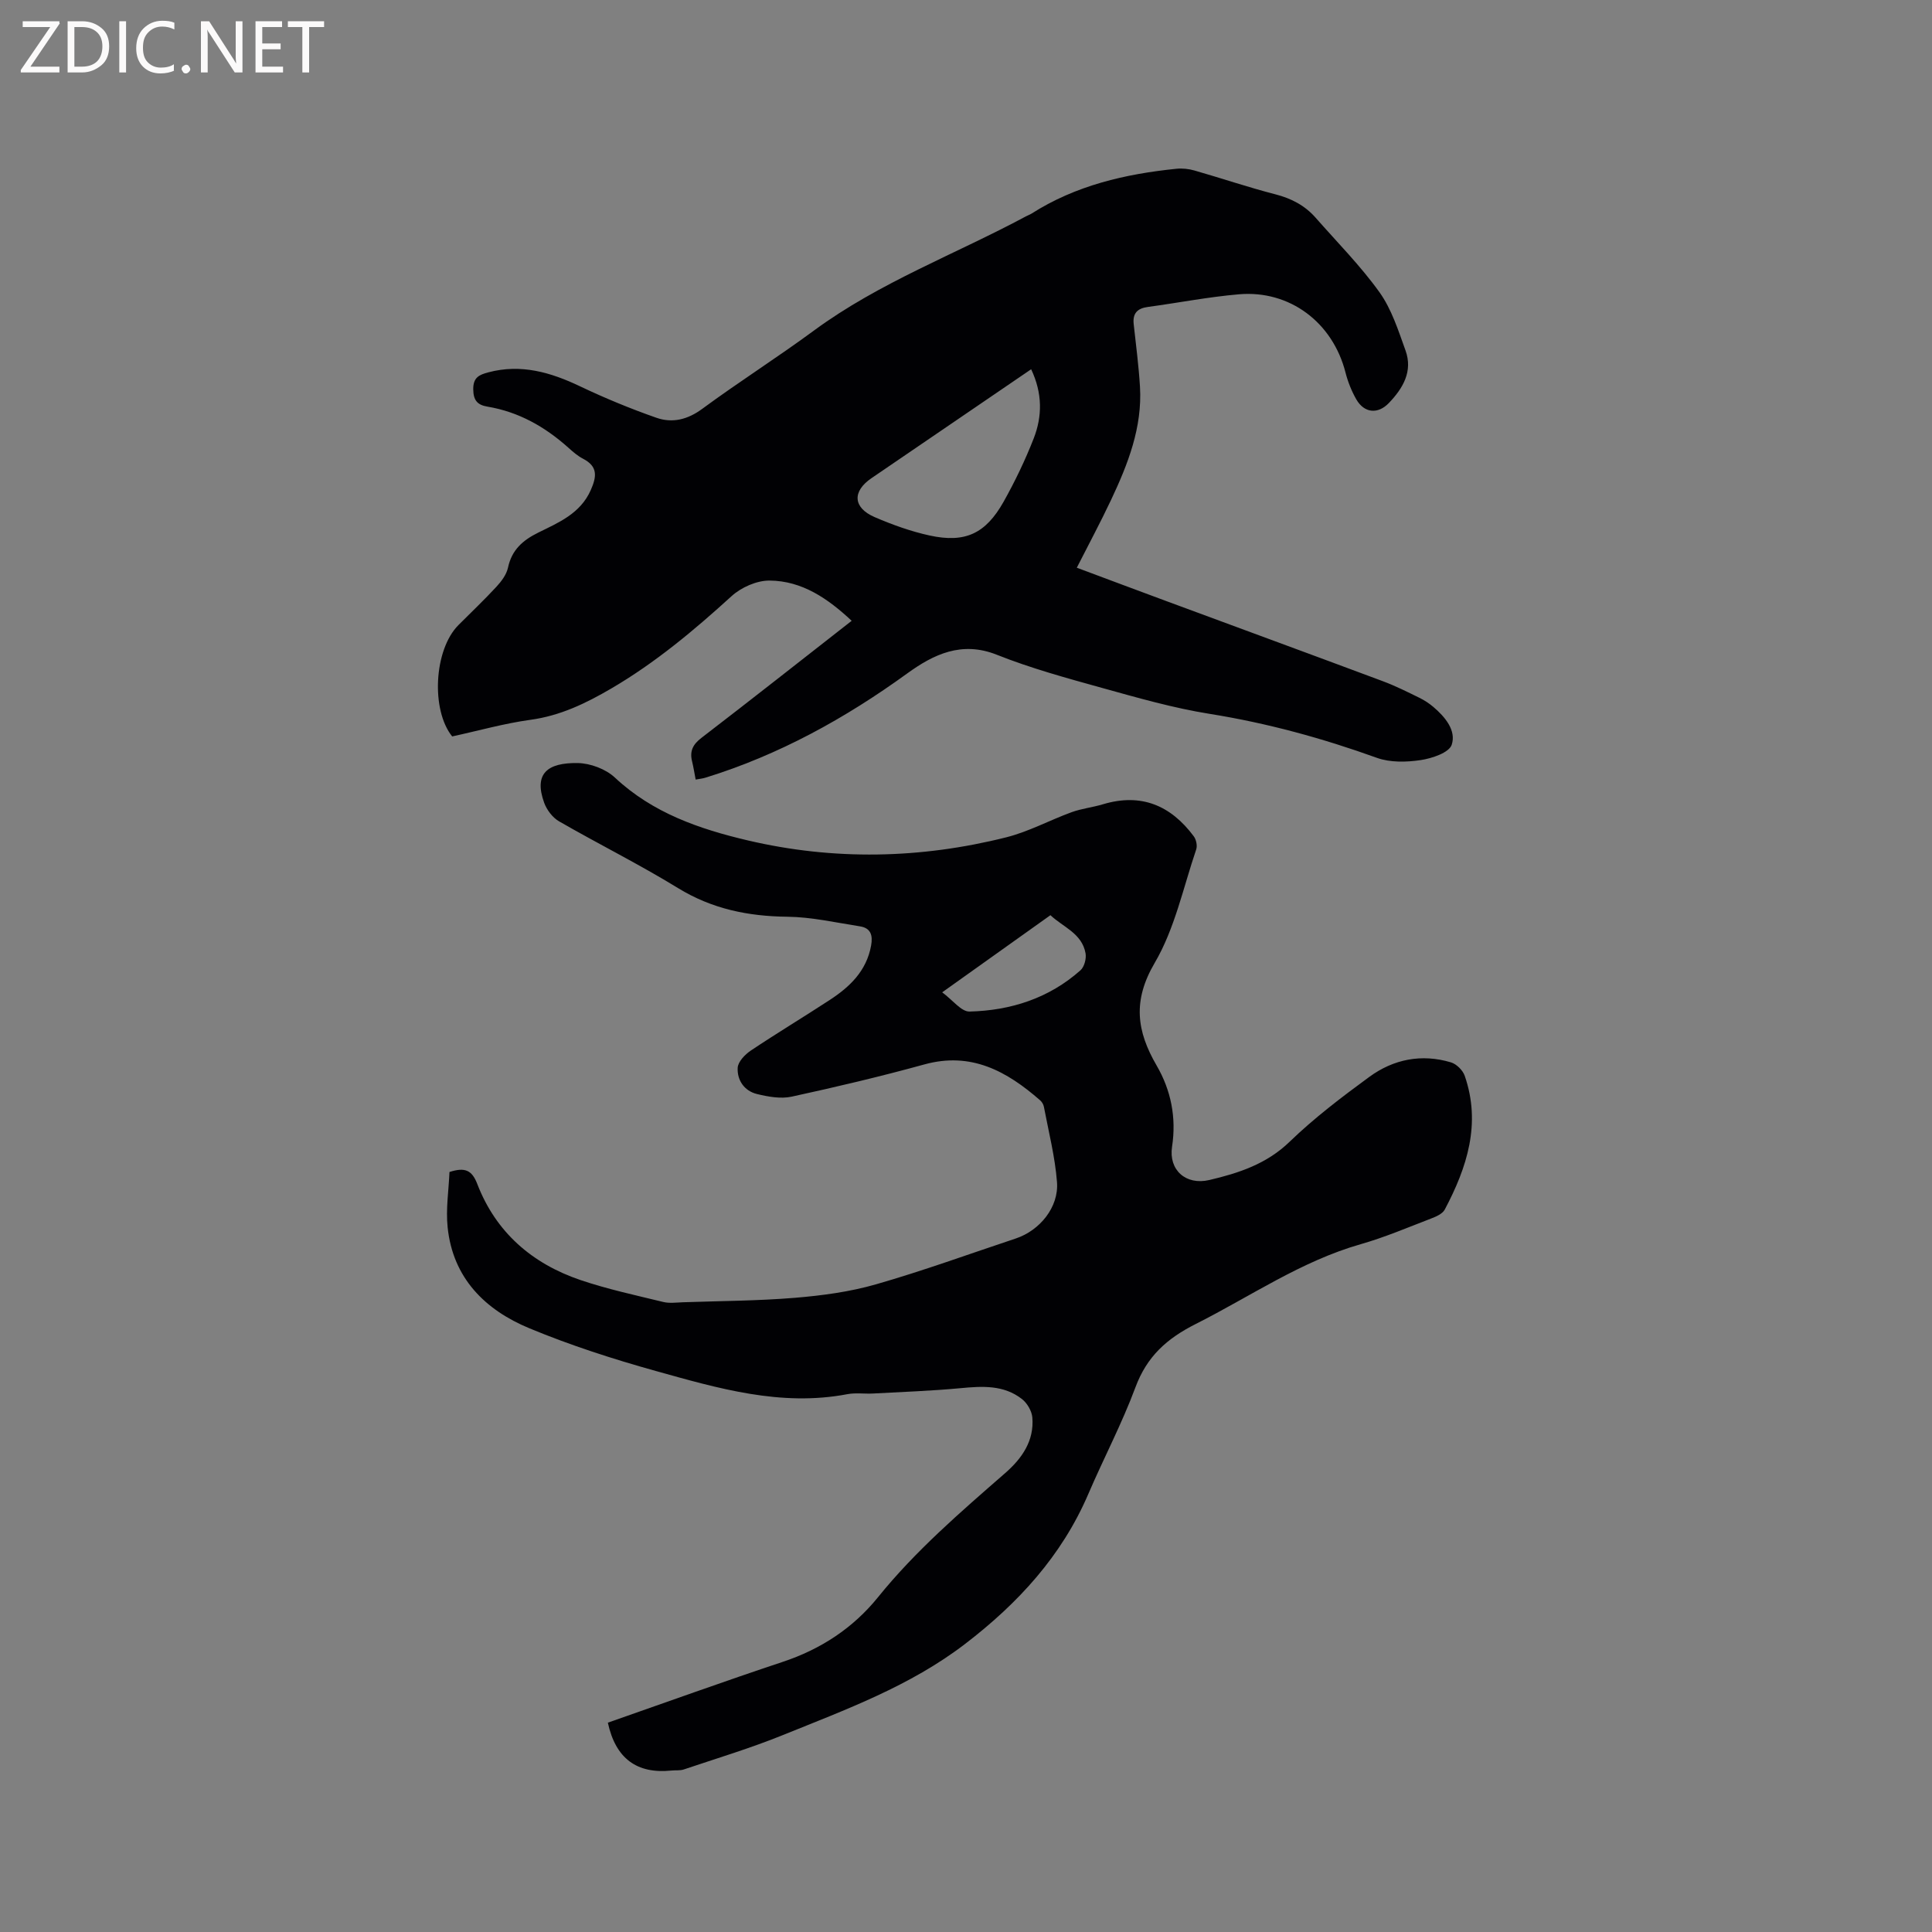 <svg enable-background="new 0 0 400 400" viewBox="0 0 400 400" xmlns="http://www.w3.org/2000/svg"><rect x="0" y="0" width="400" height="400" fill="#808080" stroke="none"/><path d="m125.85 356.66c12.03-4.2 24.06-8.55 36.21-12.59 7.89-2.62 14.56-7 19.71-13.37 7.78-9.64 17.08-17.63 26.34-25.71 3.45-3.01 6.05-6.68 5.62-11.55-.12-1.33-1.07-2.94-2.14-3.78-3.79-2.96-8.23-2.68-12.76-2.25-5.99.56-12.02.77-18.03 1.1-1.79.1-3.64-.19-5.37.14-13.75 2.62-26.74-1.2-39.68-4.81-8.85-2.47-17.66-5.31-26.14-8.83-9.17-3.8-15.84-10.38-16.93-20.89-.4-3.83.23-7.76.38-11.47 3.19-1.03 4.65-.4 5.75 2.47 3.86 10.02 11.35 16.5 21.37 19.9 5.59 1.89 11.4 3.14 17.14 4.54 1.28.31 2.71.11 4.07.06 7.72-.27 15.47-.29 23.16-.92 5.65-.47 11.37-1.23 16.8-2.79 9.76-2.8 19.33-6.29 28.97-9.5 4.95-1.65 8.92-6.48 8.52-11.66-.4-5.24-1.73-10.4-2.71-15.59-.09-.49-.4-1.02-.78-1.35-6.89-6.02-14.27-10.11-23.98-7.43-9.08 2.5-18.26 4.67-27.46 6.67-2.26.49-4.86.02-7.17-.54-2.63-.63-4.15-2.86-4.01-5.44.07-1.25 1.5-2.74 2.7-3.55 5.37-3.59 10.91-6.93 16.32-10.46 4.17-2.72 7.64-6.01 8.6-11.27.39-2.15-.06-3.65-2.31-4-5-.78-10.01-1.93-15.02-1.99-8.13-.09-15.59-1.61-22.64-5.93-8.02-4.92-16.47-9.12-24.63-13.82-1.34-.77-2.54-2.36-3.08-3.83-2.22-6.12.74-8.33 6.93-8.24 2.62.04 5.82 1.24 7.72 3.02 7.82 7.33 17.52 10.65 27.47 12.99 17.81 4.18 35.77 3.83 53.53-.63 4.66-1.17 9.01-3.55 13.56-5.21 2.08-.75 4.33-.99 6.46-1.63 7.9-2.38 14.05.22 18.81 6.62.51.68.78 1.95.51 2.73-2.69 7.92-4.44 16.42-8.6 23.5-4.58 7.81-3.75 14.09.41 21.24 2.96 5.1 4.12 10.74 3.19 16.82-.73 4.81 2.86 8.02 7.72 6.88 6.04-1.42 11.85-3.3 16.63-7.93 5.08-4.91 10.78-9.24 16.49-13.42 5.01-3.67 10.83-4.83 16.9-3.01 1.15.34 2.45 1.63 2.85 2.77 3.44 9.91.49 18.98-4.13 27.71-.46.87-1.75 1.44-2.77 1.83-4.84 1.86-9.64 3.91-14.61 5.33-12.38 3.53-22.86 10.83-34.16 16.52-6.04 3.04-10.13 6.74-12.5 13.12-2.8 7.53-6.58 14.68-9.75 22.07-5.51 12.84-14.55 22.65-25.52 31.06-11.38 8.72-24.62 13.56-37.65 18.84-6.73 2.73-13.71 4.83-20.6 7.15-.78.26-1.68.13-2.52.22-7.21.75-11.59-2.51-13.19-9.91zm69.22-151.21c2.19 1.61 3.95 4.02 5.66 3.98 8.54-.21 16.46-2.75 22.98-8.55.79-.71 1.24-2.42 1.04-3.52-.75-4.13-4.64-5.4-7.27-7.88-7.33 5.22-14.39 10.25-22.41 15.97z" fill="#010104"/><path d="m222.94 117.54c6.38 2.38 12.4 4.64 18.43 6.87 14.99 5.55 30 11.05 44.97 16.64 2.57.96 5.04 2.2 7.51 3.41 1.04.51 2.04 1.16 2.92 1.91 2.44 2.07 4.77 4.89 3.79 7.83-.55 1.64-4.09 2.82-6.43 3.17-2.94.44-6.3.52-9.04-.46-11.29-4.07-22.75-7.21-34.63-9.11-7.52-1.2-14.92-3.33-22.28-5.37-7.34-2.04-14.74-4.06-21.8-6.87-7.3-2.91-13.13-.05-18.51 3.84-12.89 9.34-26.61 16.92-41.85 21.62-.59.18-1.22.24-1.99.38-.26-1.33-.45-2.58-.75-3.8-.51-2.09.17-3.47 1.93-4.82 10.34-7.94 20.58-16.01 31.12-24.25-4.93-4.61-10.26-8.28-17-8.33-2.65-.02-5.86 1.4-7.86 3.22-7.79 7.09-15.8 13.8-24.92 19.13-5.23 3.06-10.56 5.64-16.73 6.48-5.41.74-10.72 2.25-16.2 3.44-4.41-5.46-3.8-17.95 1.3-23.06 2.62-2.63 5.32-5.18 7.84-7.91 1.04-1.12 2.1-2.53 2.41-3.96.79-3.69 3.03-5.67 6.29-7.28 4.21-2.08 8.69-3.92 10.85-8.79 1.25-2.83 1.49-4.9-1.61-6.5-1.11-.58-2.1-1.44-3.04-2.29-4.83-4.32-10.27-7.41-16.73-8.49-2.05-.34-2.93-1.26-2.95-3.6-.02-2.48 1.26-3 3.12-3.5 6.77-1.8 12.91-.01 19.01 2.9 5.13 2.44 10.41 4.62 15.78 6.5 3.31 1.16 6.46.4 9.51-1.85 7.59-5.59 15.58-10.65 23.17-16.24 13.52-9.94 29.22-15.76 43.85-23.61.37-.2.78-.34 1.14-.56 9.16-5.84 19.4-8.21 30.02-9.29 1.22-.12 2.54.02 3.72.36 5.6 1.6 11.12 3.48 16.75 4.93 3.31.85 6.11 2.31 8.34 4.85 4.47 5.09 9.29 9.95 13.22 15.43 2.51 3.51 3.89 7.9 5.38 12.03 1.57 4.33-.52 7.85-3.43 10.89-2.28 2.39-5.12 2.11-6.76-.76-.98-1.72-1.74-3.63-2.23-5.55-2.63-10.32-11.5-17.09-22.05-16.19-6.32.54-12.58 1.77-18.87 2.62-2.18.29-3.18 1.33-2.93 3.57.47 4.31 1.04 8.62 1.3 12.95.5 8.42-2.49 16.02-5.99 23.44-2.15 4.57-4.56 9.05-7.09 14.03zm-9.45-41.09c-11.23 7.66-22.15 15.11-33.06 22.55-4.01 2.73-3.85 6.11.65 8.06 3.67 1.58 7.5 2.96 11.39 3.81 7.34 1.6 11.58-.36 15.31-6.98 2.37-4.23 4.49-8.64 6.25-13.15 1.77-4.56 1.82-9.3-.54-14.29z" fill="#010104"/><g fill="#fbfafa"><path d="m12.4 4.8-6.1 9h6v1.2h-8v-.5l6.1-8.9h-5.7v-1.2h7.6v.4z"/><path d="m14 15v-10.6h3c1.6 0 2.9.5 4 1.4s1.6 2.2 1.6 3.8-.5 3-1.6 3.9-2.4 1.5-4 1.5zm1.4-9.4v8.2h1.6c1.3 0 2.4-.4 3.1-1.1s1.1-1.8 1.1-3.1-.4-2.3-1.2-3-1.8-1-3.1-1z"/><path d="m26.1 4.4v10.6h-1.4v-10.6z"/><path d="m36.1 14.6c-.8.4-1.8.6-2.9.6-1.5 0-2.7-.5-3.6-1.4s-1.4-2.2-1.4-3.8c0-1.7.5-3.1 1.5-4.1s2.3-1.6 3.9-1.6c1 0 1.8.1 2.5.4v1.4c-.8-.4-1.6-.6-2.5-.6-1.2 0-2.1.4-2.9 1.2s-1.1 1.8-1.1 3.2c0 1.3.3 2.3 1 3s1.6 1.1 2.7 1.1c1 0 2-.2 2.7-.7v1.3z"/><path d="m37.6 14.3c0-.2.1-.5.3-.6s.4-.3.6-.3c.3 0 .5.1.6.3s.3.4.3.6-.1.4-.3.6-.4.3-.6.3c-.3 0-.5-.1-.6-.3s-.3-.4-.3-.6z"/><path d="m50.2 15h-1.6l-5.3-8.2c-.2-.2-.3-.5-.4-.7 0 .2.1.7.1 1.5v7.4h-1.4v-10.6h1.7l5.2 8.1c.2.4.4.6.4.7 0-.3-.1-.8-.1-1.5v-7.3h1.4z"/><path d="m58.6 15h-5.7v-10.6h5.5v1.2h-4.1v3.4h3.8v1.2h-3.8v3.6h4.3z"/><path d="m67.1 5.6h-3.1v9.4h-1.4v-9.4h-3v-1.2h7.5z"/></g></svg>